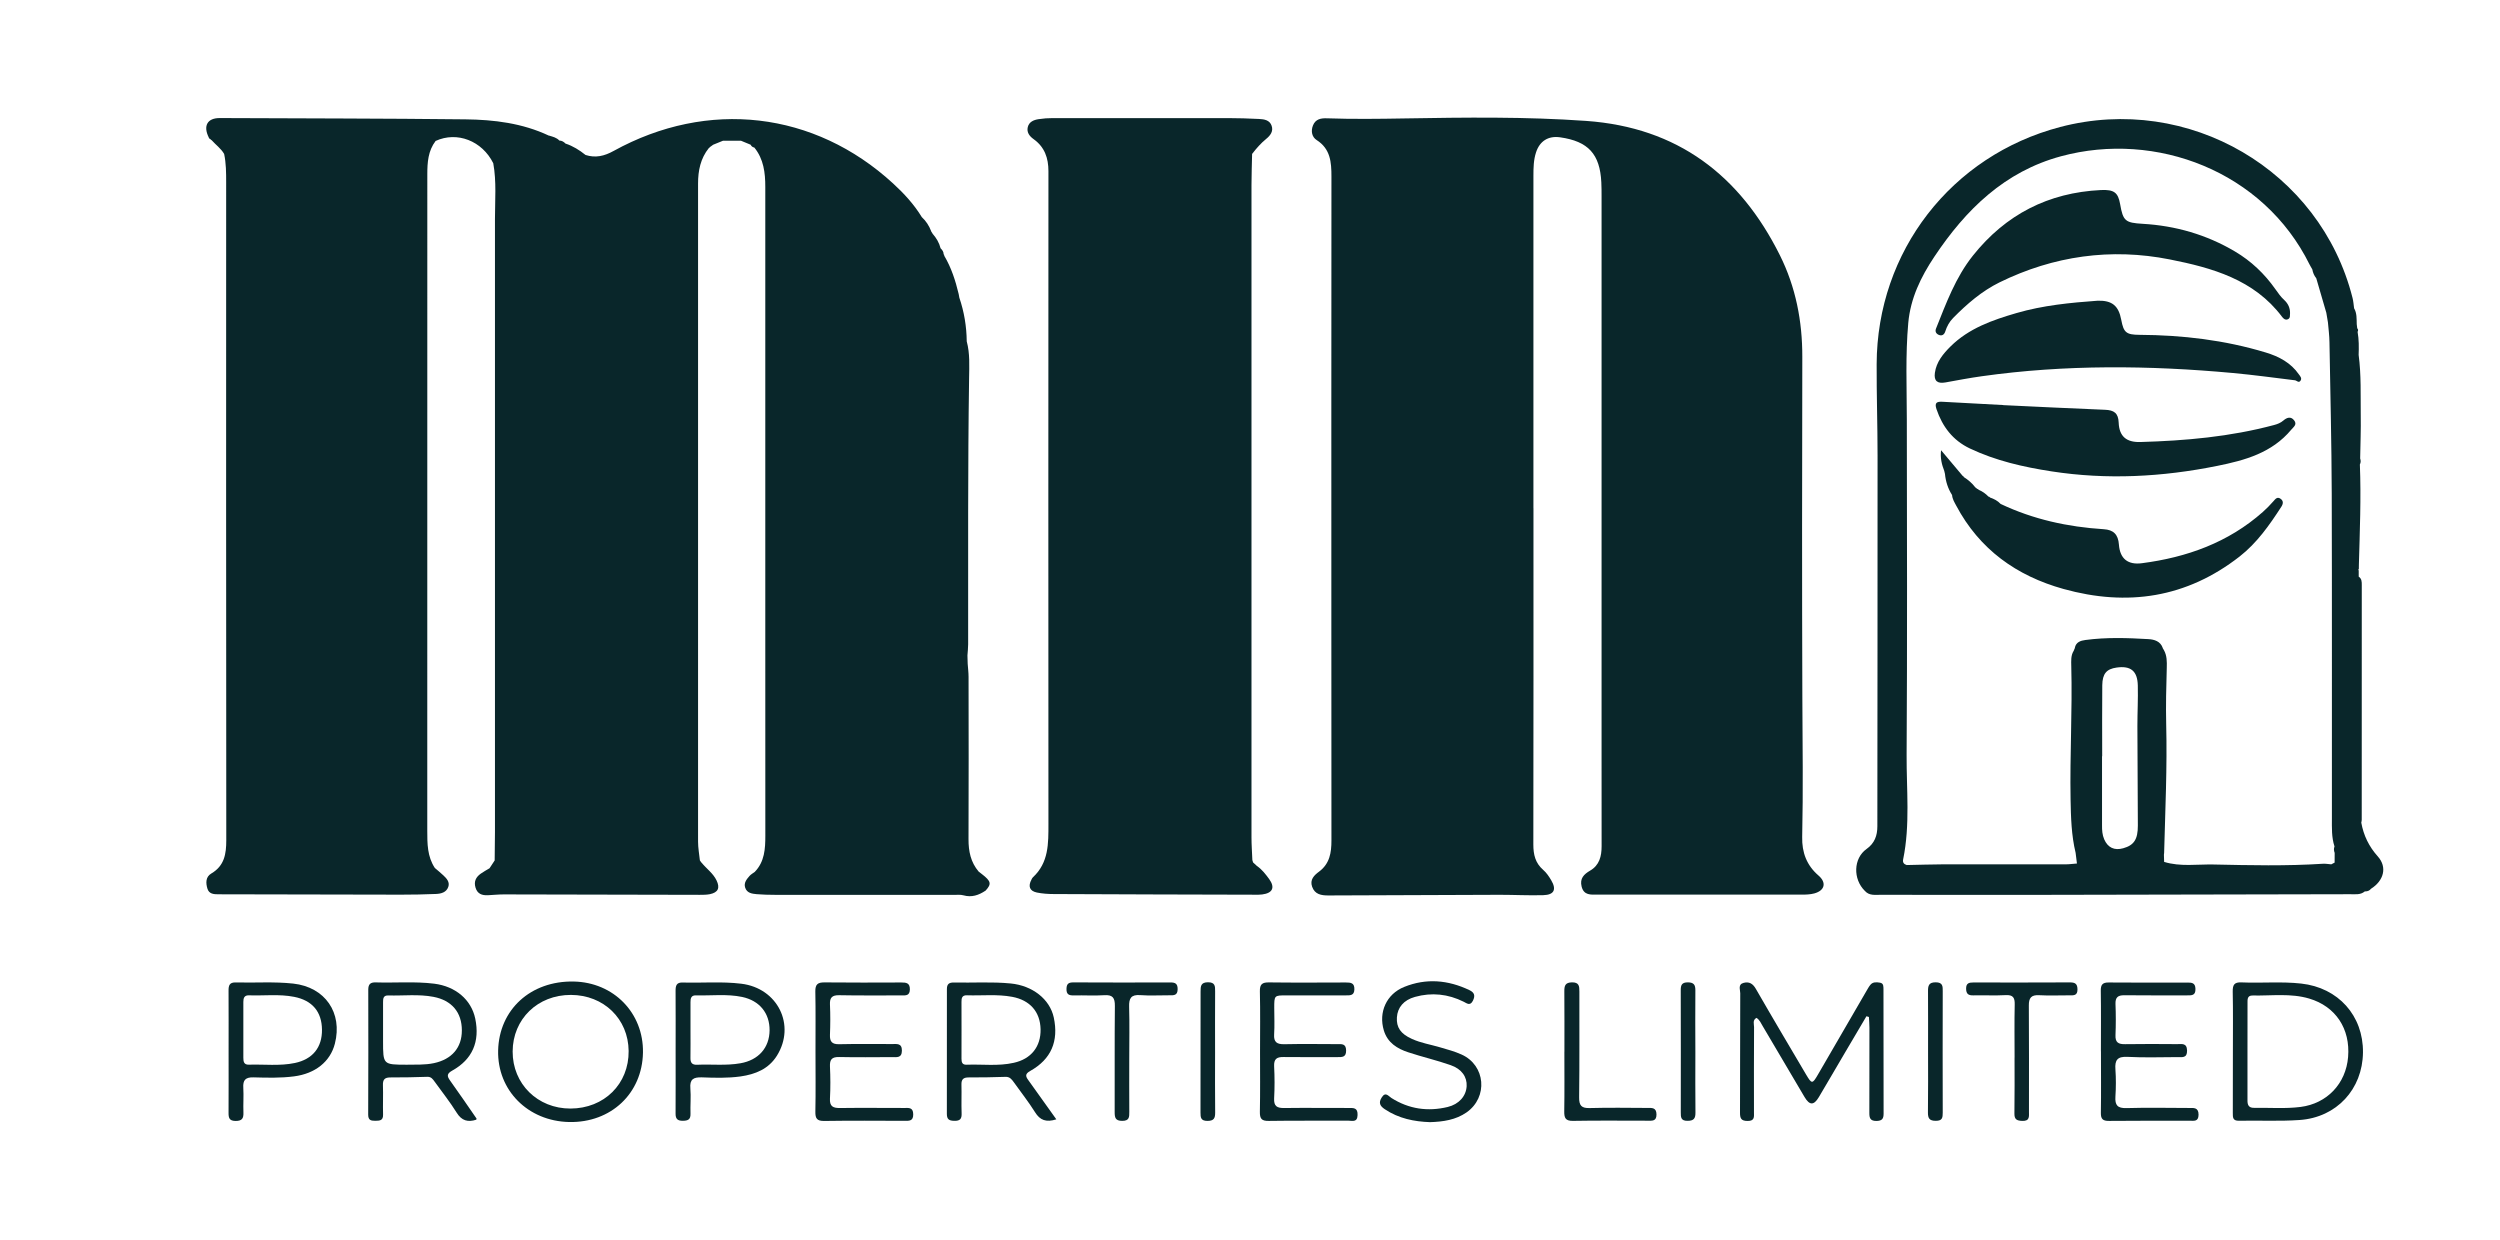 <?xml version="1.0" encoding="utf-8"?>
<!-- Generator: Adobe Illustrator 16.0.0, SVG Export Plug-In . SVG Version: 6.00 Build 0)  -->
<!DOCTYPE svg PUBLIC "-//W3C//DTD SVG 1.1//EN" "http://www.w3.org/Graphics/SVG/1.1/DTD/svg11.dtd">
<svg version="1.1" id="Layer_1" xmlns="http://www.w3.org/2000/svg" xmlns:xlink="http://www.w3.org/1999/xlink" x="0px" y="0px"
	 width="60.5px" height="30px" viewBox="0 0 60.5 30" enable-background="new 0 0 60.5 30" xml:space="preserve">
<g>
	<g>
		<path fill-rule="evenodd" clip-rule="evenodd" fill="#09262A" d="M37.754,3.323c0.681,0.096,0.965,0.406,0.998,1.089
			c0.006,0.115,0.006,0.229,0.006,0.344c0,4.5,0,9,0,13.5c0,0.741,0,1.481,0.001,2.224c0,0.241-0.053,0.459-0.278,0.589
			c-0.152,0.089-0.254,0.19-0.206,0.385c0.054,0.218,0.225,0.196,0.384,0.196c1.65,0.002,3.3,0.002,4.951,0
			c0.098,0,0.201-0.004,0.295-0.029c0.255-0.069,0.303-0.26,0.104-0.432c-0.289-0.249-0.404-0.561-0.396-0.934
			c0.025-1.123,0.009-2.246,0.004-3.368c-0.01-2.751-0.007-5.501-0.001-8.251c0.002-0.864-0.159-1.69-0.543-2.46
			c-0.966-1.935-2.474-3.092-4.686-3.25c-1.465-0.104-2.931-0.085-4.397-0.06c-0.626,0.011-1.252,0.019-1.878-0.003
			c-0.142-0.005-0.276,0.015-0.339,0.175c-0.055,0.141-0.021,0.28,0.09,0.351c0.335,0.215,0.358,0.535,0.358,0.884
			c-0.004,3.698-0.002,7.396-0.002,11.094c0,1.658-0.001,3.316,0.002,4.974c0,0.295-0.042,0.561-0.3,0.753
			c-0.117,0.086-0.229,0.193-0.167,0.366c0.066,0.185,0.221,0.21,0.392,0.21c1.383-0.006,2.765-0.012,4.148-0.016
			c0.351,0,0.702,0.019,1.053,0.009c0.263-0.007,0.326-0.136,0.193-0.36c-0.054-0.092-0.116-0.184-0.195-0.252
			c-0.191-0.166-0.238-0.37-0.238-0.614c0.005-2.712,0.003-5.425,0.003-8.137c0,0,0,0-0.001,0c0-2.682,0-5.363,0-8.045
			c0-0.192,0.003-0.383,0.063-0.567C37.262,3.411,37.47,3.283,37.754,3.323z"/>
		<path fill-rule="evenodd" clip-rule="evenodd" fill="#09262A" d="M30.713,21.272c-0.085-0.115-0.173-0.232-0.295-0.315
			c-0.031-0.029-0.063-0.058-0.094-0.087c-0.006-0.02-0.011-0.038-0.017-0.057c-0.007-0.184-0.021-0.366-0.021-0.549
			c-0.001-5.262-0.001-10.523,0-15.784c0-0.251,0.01-0.503,0.015-0.755c0.102-0.133,0.211-0.258,0.342-0.365
			c0.098-0.08,0.178-0.183,0.13-0.318c-0.048-0.137-0.179-0.157-0.303-0.163c-0.251-0.012-0.503-0.021-0.755-0.021
			c-1.414-0.002-2.828-0.001-4.241,0c-0.114,0-0.229,0.008-0.342,0.026c-0.116,0.018-0.229,0.064-0.26,0.192
			s0.044,0.222,0.141,0.291c0.268,0.192,0.359,0.458,0.359,0.775c-0.002,5.265-0.004,10.53,0,15.796
			c0,0.475,0.009,0.937-0.376,1.293c-0.016,0.015-0.026,0.037-0.036,0.058c-0.083,0.157-0.047,0.272,0.131,0.31
			c0.134,0.027,0.273,0.037,0.41,0.037c1.62,0.008,3.24,0.012,4.86,0.016c0.061,0.001,0.123,0.002,0.183-0.006
			C30.798,21.614,30.862,21.478,30.713,21.272z"/>
		<path fill-rule="evenodd" clip-rule="evenodd" fill="#09262A" d="M57.545,20.728c-0.217-0.242-0.346-0.51-0.402-0.82
			c0.004-0.021,0.011-0.045,0.011-0.067c0.001-1.894,0.001-3.787,0.001-5.681c0-0.077,0.002-0.154-0.074-0.205
			c0-0.049,0-0.099,0-0.149c-0.011-0.014-0.01-0.027,0.003-0.04c0.001-0.033,0.001-0.065,0.001-0.098
			c0.022-0.809,0.056-1.618,0.024-2.427c0.024-0.047,0.024-0.096,0.007-0.146c0.006-0.35,0.02-0.7,0.014-1.049
			c-0.006-0.486,0.014-0.973-0.051-1.458c0.007-0.186,0.008-0.372-0.025-0.557C57.07,8,57.071,7.971,57.045,7.944
			c-0.004-0.034-0.008-0.067-0.012-0.1c-0.004-0.131,0.006-0.264-0.064-0.384c-0.012-0.083-0.016-0.167-0.037-0.248
			c-0.778-3.09-3.971-4.955-7.078-4.138c-2.633,0.692-4.431,3.012-4.439,5.739c-0.003,0.741,0.022,1.481,0.022,2.222
			c0.001,2.987-0.003,5.974-0.005,8.961c0,0.228-0.067,0.412-0.263,0.551c-0.317,0.225-0.332,0.727-0.038,1.014
			c0.106,0.12,0.251,0.092,0.385,0.093c1.351,0.003,2.703,0.003,4.054,0.001c2.436-0.003,4.871-0.009,7.307-0.015
			c0.119-0.001,0.246,0.021,0.35-0.067l0.013-0.001c0.056,0,0.103-0.019,0.137-0.063C57.689,21.313,57.775,20.986,57.545,20.728z
			 M51.736,19.978c0.001,0.336-0.094,0.477-0.355,0.55c-0.213,0.06-0.373-0.015-0.46-0.218c-0.046-0.107-0.053-0.221-0.052-0.336
			c0-0.558,0-1.115,0-1.672c0.002,0,0.003,0,0.004,0c0-0.572-0.004-1.146,0.002-1.719c0.004-0.282,0.104-0.393,0.346-0.428
			c0.342-0.049,0.506,0.082,0.514,0.434c0.008,0.328-0.01,0.656-0.01,0.984C51.727,18.375,51.734,19.177,51.736,19.978z
			 M51.287,15.5c-0.365,0.001-0.721,0.015-1.057,0.169C50.566,15.515,50.922,15.501,51.287,15.5
			c0.332-0.001,0.656,0.013,0.961,0.147C51.943,15.513,51.619,15.499,51.287,15.5z M46.14,18.261
			c0.017-2.703,0.009-5.407,0.005-8.111c-0.001-0.779-0.035-1.558,0.035-2.335c0.054-0.596,0.303-1.11,0.63-1.601
			c0.762-1.143,1.702-2.064,3.069-2.433c2.292-0.619,4.893,0.358,6.012,2.619c0.02,0.041,0.045,0.079,0.067,0.119
			c0.014,0.079,0.044,0.151,0.095,0.214l0.004,0.012c0.08,0.275,0.16,0.549,0.24,0.824c0.013,0.077,0.026,0.155,0.039,0.232
			c0.014,0.16,0.035,0.319,0.037,0.479c0.021,1.221,0.051,2.443,0.055,3.665c0.008,2.62,0.002,5.24,0.004,7.859
			c0,0.228-0.01,0.458,0.063,0.68c-0.02,0.053-0.016,0.104,0.004,0.156c0,0.078-0.001,0.156-0.001,0.235
			c-0.026,0.014-0.054,0.028-0.081,0.042c-0.067-0.005-0.137-0.018-0.203-0.014c-0.881,0.057-1.764,0.037-2.645,0.018
			c-0.398-0.008-0.804,0.058-1.197-0.063c-0.002-0.058-0.004-0.115-0.005-0.174c0.002-0.014,0.004-0.029,0.005-0.043
			c0.027-1.037,0.076-2.074,0.05-3.112c-0.011-0.458,0.001-0.915,0.014-1.372c0.004-0.146,0.005-0.291-0.069-0.424
			c-0.01-0.017-0.02-0.033-0.029-0.049c0.001,0,0.002,0,0.002,0c-0.056-0.167-0.209-0.209-0.346-0.217
			c-0.51-0.03-1.02-0.047-1.527,0.021c-0.116,0.015-0.227,0.051-0.256,0.188c0.001-0.001,0.003-0.001,0.004-0.001
			c-0.009,0.02-0.018,0.04-0.026,0.061l-0.003,0.01c-0.075,0.115-0.063,0.249-0.061,0.376c0.028,1.074-0.036,2.148-0.017,3.223
			c0.008,0.433,0.019,0.868,0.122,1.294c0.01,0.086,0.021,0.172,0.032,0.258c-0.091,0.006-0.183,0.02-0.273,0.02
			c-0.993,0.001-1.985-0.002-2.978,0c-0.29,0.001-0.579,0.012-0.869,0.017c-0.069-0.021-0.101-0.063-0.086-0.136
			C46.229,19.957,46.135,19.106,46.14,18.261z"/>
		<path fill-rule="evenodd" clip-rule="evenodd" fill="#09262A" d="M45.497,23.781c-0.082-0.013-0.172-0.024-0.234,0.052
			c-0.039,0.047-0.067,0.102-0.098,0.154c-0.391,0.673-0.782,1.346-1.172,2.02c-0.133,0.229-0.149,0.228-0.285-0.002
			c-0.407-0.691-0.817-1.379-1.216-2.074c-0.074-0.129-0.162-0.18-0.295-0.146c-0.145,0.037-0.083,0.164-0.083,0.251
			c-0.005,0.962-0.001,1.925-0.006,2.886c-0.001,0.14,0.025,0.205,0.185,0.205c0.173,0.001,0.153-0.101,0.153-0.209
			c-0.001-0.688-0.002-1.375,0.002-2.062c0-0.075-0.041-0.17,0.059-0.224c0.078,0.05,0.109,0.131,0.151,0.201
			c0.338,0.572,0.673,1.145,1.013,1.717c0.121,0.203,0.224,0.203,0.344,0.002c0.215-0.361,0.425-0.725,0.638-1.086
			c0.171-0.291,0.343-0.582,0.515-0.873c0.021,0.006,0.041,0.012,0.06,0.018c0.004,0.086,0.012,0.174,0.012,0.261
			c0,0.688,0.001,1.374-0.002,2.062c-0.001,0.13,0.027,0.195,0.177,0.193c0.133-0.004,0.168-0.055,0.168-0.178
			c-0.003-1.001-0.002-2.002-0.003-3.002C45.578,23.88,45.589,23.797,45.497,23.781z"/>
		<path fill-rule="evenodd" clip-rule="evenodd" fill="#09262A" d="M55.688,23.802c-0.48-0.053-0.963-0.007-1.442-0.028
			c-0.181-0.009-0.217,0.063-0.214,0.228c0.01,0.48,0.004,0.962,0.004,1.443c0,0.496,0.001,0.993-0.002,1.489
			c-0.001,0.11,0,0.192,0.15,0.188c0.488-0.01,0.979,0.016,1.466-0.018c0.897-0.062,1.524-0.746,1.534-1.634
			C57.193,24.579,56.587,23.901,55.688,23.802z M56.824,25.581c-0.054,0.645-0.51,1.125-1.15,1.207
			c-0.372,0.047-0.747,0.016-1.121,0.022c-0.135,0.003-0.166-0.069-0.164-0.187c0.002-0.398,0-0.795,0-1.191
			c0-0.383,0-0.764,0.001-1.146c0.001-0.09-0.015-0.199,0.126-0.195c0.457,0.009,0.918-0.059,1.366,0.074
			C56.523,24.355,56.881,24.896,56.824,25.581z"/>
		<path fill-rule="evenodd" clip-rule="evenodd" fill="#09262A" d="M10.945,25.908c0.488-0.271,0.672-0.702,0.556-1.257
			c-0.096-0.458-0.475-0.781-0.994-0.846c-0.472-0.058-0.946-0.016-1.418-0.031c-0.127-0.004-0.177,0.047-0.177,0.175
			c0.002,1.009,0.003,2.017-0.002,3.024c0,0.131,0.06,0.151,0.167,0.15c0.106-0.002,0.198,0.001,0.193-0.15
			c-0.007-0.236,0.005-0.475-0.003-0.711c-0.005-0.138,0.043-0.189,0.182-0.188c0.297,0.002,0.595-0.006,0.893-0.015
			c0.094-0.003,0.133,0.058,0.178,0.12c0.178,0.248,0.37,0.488,0.53,0.746c0.124,0.201,0.275,0.236,0.475,0.172
			c0.004-0.016,0.009-0.024,0.007-0.028c-0.212-0.307-0.423-0.616-0.64-0.919C10.813,26.041,10.812,25.982,10.945,25.908z
			 M10.501,25.728c-0.22,0.047-0.44,0.033-0.661,0.038c-0.57-0.001-0.57-0.001-0.57-0.571c0-0.313,0-0.626,0-0.938
			c0-0.09,0.003-0.171,0.127-0.167c0.365,0.01,0.732-0.036,1.095,0.034c0.44,0.085,0.685,0.374,0.685,0.811
			C11.178,25.354,10.933,25.636,10.501,25.728z"/>
		<path fill-rule="evenodd" clip-rule="evenodd" fill="#09262A" d="M13.883,23.753c-1.04-0.02-1.804,0.678-1.828,1.668
			c-0.023,0.963,0.72,1.711,1.719,1.732c1.012,0.021,1.77-0.693,1.786-1.682C15.575,24.514,14.852,23.772,13.883,23.753z
			 M13.805,26.827c-0.796,0.001-1.402-0.598-1.399-1.381c0.003-0.785,0.606-1.371,1.41-1.369c0.795,0.002,1.39,0.58,1.397,1.357
			C15.221,26.232,14.62,26.826,13.805,26.827z"/>
		<path fill-rule="evenodd" clip-rule="evenodd" fill="#09262A" d="M24.933,25.916c0.507-0.284,0.691-0.721,0.568-1.294
			c-0.096-0.442-0.513-0.77-1.042-0.822c-0.458-0.045-0.916-0.013-1.374-0.023c-0.109-0.002-0.17,0.03-0.17,0.155
			c0.002,1.008,0.001,2.016-0.001,3.024c0,0.129,0.051,0.166,0.178,0.168c0.145,0.004,0.185-0.049,0.179-0.186
			c-0.009-0.229,0.003-0.459-0.004-0.688c-0.004-0.13,0.046-0.176,0.173-0.176c0.297,0.001,0.595-0.004,0.893-0.014
			c0.102-0.004,0.149,0.058,0.199,0.127c0.172,0.243,0.359,0.477,0.516,0.729c0.121,0.195,0.269,0.25,0.515,0.172
			c-0.233-0.327-0.453-0.638-0.676-0.946C24.815,26.045,24.804,25.988,24.933,25.916z M23.393,25.766
			c-0.105,0.004-0.125-0.056-0.125-0.145c0.002-0.229,0.001-0.456,0.001-0.685c0-0.229,0-0.457-0.001-0.687
			c-0.001-0.093,0.011-0.167,0.132-0.163c0.365,0.012,0.73-0.031,1.094,0.037c0.43,0.08,0.678,0.361,0.688,0.783
			c0.009,0.422-0.228,0.722-0.65,0.814C24.155,25.806,23.772,25.751,23.393,25.766z"/>
		<path fill-rule="evenodd" clip-rule="evenodd" fill="#09262A" d="M52.971,26.813c-0.504-0.001-1.008-0.012-1.511,0.003
			c-0.218,0.006-0.28-0.072-0.267-0.276c0.014-0.22,0.016-0.443,0-0.663c-0.017-0.225,0.05-0.313,0.291-0.301
			c0.403,0.021,0.809,0.008,1.214,0.006c0.11,0,0.233,0.029,0.229-0.16c-0.005-0.19-0.133-0.153-0.24-0.154
			c-0.42-0.003-0.84-0.006-1.26,0.001c-0.16,0.003-0.24-0.04-0.232-0.218c0.01-0.252,0.01-0.504,0-0.756
			c-0.005-0.16,0.059-0.212,0.215-0.21c0.504,0.007,1.009,0.001,1.512,0.003c0.115,0,0.213,0.008,0.208-0.158
			c-0.004-0.148-0.089-0.152-0.196-0.152c-0.634,0.001-1.268,0.004-1.901-0.002c-0.153-0.002-0.196,0.055-0.194,0.201
			c0.008,0.488,0.003,0.978,0.003,1.466c0.001,0,0.001,0,0.001,0c0,0.497,0.006,0.993-0.002,1.489
			c-0.002,0.148,0.047,0.196,0.197,0.194c0.648-0.007,1.297-0.003,1.946-0.005c0.102,0,0.22,0.033,0.221-0.145
			C53.205,26.794,53.086,26.813,52.971,26.813z"/>
		<path fill-rule="evenodd" clip-rule="evenodd" fill="#09262A" d="M32.635,26.813c-0.52,0.001-1.04-0.006-1.559,0.001
			c-0.173,0.002-0.251-0.044-0.242-0.232c0.014-0.259,0.013-0.52,0-0.779c-0.008-0.174,0.062-0.226,0.227-0.223
			c0.436,0.006,0.871,0.001,1.307,0.002c0.112,0,0.21,0.006,0.208-0.161c-0.002-0.171-0.11-0.153-0.217-0.153
			c-0.428-0.002-0.856-0.007-1.284,0.002c-0.174,0.002-0.252-0.051-0.241-0.235c0.013-0.214,0.004-0.428,0.003-0.642
			c0-0.305-0.001-0.305,0.293-0.305c0.481,0,0.962-0.002,1.444,0c0.104,0,0.198,0.004,0.202-0.146
			c0.004-0.158-0.088-0.166-0.207-0.166c-0.619,0.002-1.238,0.006-1.857-0.002c-0.166-0.002-0.227,0.042-0.223,0.218
			c0.012,0.489,0.004,0.978,0.004,1.468h0c0,0.48,0.006,0.963-0.004,1.443c-0.003,0.167,0.039,0.226,0.215,0.223
			c0.642-0.01,1.284-0.002,1.925-0.006c0.095,0,0.219,0.049,0.224-0.135C32.86,26.803,32.757,26.813,32.635,26.813z"/>
		<path fill-rule="evenodd" clip-rule="evenodd" fill="#09262A" d="M21.883,26.813c-0.519,0-1.038-0.006-1.557,0.001
			c-0.17,0.002-0.251-0.041-0.241-0.23c0.014-0.258,0.012-0.519,0-0.777c-0.007-0.168,0.047-0.23,0.22-0.227
			c0.427,0.009,0.855,0.004,1.282,0.002c0.109,0,0.238,0.029,0.239-0.157s-0.125-0.158-0.236-0.159
			c-0.428,0-0.855-0.006-1.283,0.004c-0.171,0.003-0.229-0.061-0.222-0.229c0.01-0.244,0.011-0.488,0-0.732
			c-0.007-0.168,0.051-0.227,0.222-0.225c0.504,0.01,1.007,0.004,1.511,0.005c0.103,0.001,0.198,0.009,0.201-0.145
			c0.002-0.159-0.089-0.168-0.208-0.168c-0.618,0.002-1.236,0.005-1.854-0.002c-0.166-0.002-0.229,0.044-0.226,0.22
			c0.01,0.48,0.003,0.962,0.004,1.442c0,0.488,0.007,0.978-0.003,1.466c-0.003,0.166,0.039,0.227,0.215,0.225
			c0.649-0.01,1.298-0.005,1.946-0.003c0.114,0.001,0.21,0.005,0.207-0.159C22.098,26.793,21.99,26.813,21.883,26.813z"/>
		<path fill-rule="evenodd" clip-rule="evenodd" fill="#09262A" d="M7.098,23.803c-0.464-0.051-0.93-0.015-1.395-0.028
			c-0.152-0.004-0.173,0.076-0.172,0.201c0.003,0.495,0.001,0.991,0.001,1.486c0,0.488,0.002,0.977-0.001,1.465
			c-0.001,0.123,0.016,0.199,0.17,0.2c0.159,0.001,0.196-0.065,0.19-0.207c-0.008-0.198,0.009-0.397-0.003-0.595
			c-0.012-0.187,0.053-0.258,0.246-0.253c0.327,0.009,0.656,0.019,0.982-0.024c0.514-0.066,0.877-0.357,0.988-0.791
			C8.296,24.509,7.867,23.888,7.098,23.803z M7.138,25.724c-0.37,0.078-0.744,0.029-1.116,0.041
			c-0.12,0.004-0.133-0.076-0.133-0.167c0-0.229,0-0.457,0-0.686c0-0.221,0-0.441,0-0.663c0-0.092,0.019-0.166,0.137-0.162
			c0.365,0.013,0.731-0.035,1.094,0.037c0.437,0.086,0.667,0.359,0.672,0.793C7.797,25.347,7.567,25.633,7.138,25.724z"/>
		<path fill-rule="evenodd" clip-rule="evenodd" fill="#09262A" d="M17.939,23.806c-0.472-0.058-0.945-0.015-1.417-0.029
			c-0.15-0.006-0.174,0.075-0.173,0.201c0.004,0.488,0.001,0.976,0.001,1.464c0,0.503,0.002,1.007-0.001,1.51
			c-0.001,0.13,0.053,0.173,0.179,0.171c0.119-0.002,0.186-0.03,0.182-0.167c-0.007-0.206,0.014-0.413-0.003-0.617
			c-0.019-0.222,0.074-0.272,0.276-0.267c0.312,0.012,0.625,0.021,0.937-0.022c0.36-0.052,0.68-0.179,0.882-0.503
			C19.263,24.806,18.819,23.912,17.939,23.806z M17.919,25.731c-0.349,0.062-0.7,0.02-1.049,0.036
			c-0.12,0.005-0.163-0.048-0.161-0.163c0.004-0.229,0.001-0.457,0.001-0.686c0-0.221,0.001-0.442,0-0.663
			c-0.001-0.094,0.015-0.171,0.132-0.167c0.373,0.01,0.748-0.039,1.117,0.038c0.422,0.089,0.668,0.392,0.665,0.808
			C18.62,25.357,18.354,25.655,17.919,25.731z"/>
		<path fill-rule="evenodd" clip-rule="evenodd" fill="#09262A" d="M35.369,25.519c-0.166-0.075-0.345-0.123-0.52-0.174
			c-0.227-0.067-0.463-0.104-0.68-0.203c-0.274-0.123-0.379-0.279-0.364-0.521c0.015-0.24,0.164-0.42,0.437-0.496
			c0.406-0.113,0.801-0.071,1.179,0.117c0.079,0.04,0.157,0.109,0.224-0.026c0.06-0.122,0.037-0.197-0.087-0.256
			c-0.515-0.245-1.043-0.292-1.575-0.077c-0.431,0.172-0.627,0.614-0.494,1.054c0.089,0.295,0.321,0.44,0.589,0.528
			c0.34,0.113,0.691,0.193,1.029,0.312c0.269,0.093,0.398,0.288,0.386,0.508c-0.013,0.241-0.186,0.438-0.459,0.504
			c-0.483,0.116-0.939,0.05-1.362-0.218c-0.076-0.049-0.143-0.16-0.236-0.01c-0.081,0.129-0.037,0.207,0.075,0.281
			c0.336,0.226,0.713,0.301,1.095,0.314c0.323-0.01,0.624-0.055,0.885-0.236C36.016,26.552,35.951,25.78,35.369,25.519z"/>
		<path fill-rule="evenodd" clip-rule="evenodd" fill="#09262A" d="M28.317,23.775c-0.779,0.003-1.559,0.003-2.338-0.001
			c-0.113,0-0.166,0.027-0.17,0.152c-0.005,0.141,0.061,0.166,0.18,0.163c0.245-0.006,0.49,0.011,0.733-0.005
			c0.206-0.014,0.26,0.063,0.258,0.262c-0.009,0.855-0.002,1.711-0.005,2.566c0,0.133,0.016,0.213,0.182,0.213
			c0.176,0.001,0.172-0.096,0.172-0.22c-0.003-0.428-0.001-0.855-0.001-1.284c0-0.42,0.009-0.84-0.003-1.26
			c-0.006-0.203,0.048-0.295,0.268-0.279c0.236,0.018,0.474,0.002,0.71,0.004c0.106,0.002,0.195,0.004,0.196-0.148
			C28.5,23.799,28.436,23.774,28.317,23.775z"/>
		<path fill-rule="evenodd" clip-rule="evenodd" fill="#09262A" d="M39.869,26.812c-0.465-0.002-0.931-0.01-1.396,0.003
			c-0.201,0.006-0.26-0.058-0.258-0.26c0.011-0.854,0.004-1.708,0.006-2.563c0-0.125-0.006-0.221-0.179-0.219
			c-0.163,0.003-0.186,0.081-0.185,0.215c0.004,0.488,0.002,0.977,0.002,1.465h-0.001c0,0.48,0.005,0.961-0.003,1.441
			c-0.002,0.159,0.028,0.234,0.211,0.231c0.603-0.011,1.205-0.004,1.808-0.004c0.108,0,0.215,0.017,0.213-0.153
			S39.974,26.812,39.869,26.812z"/>
		<path fill-rule="evenodd" clip-rule="evenodd" fill="#09262A" d="M50.093,23.774c-0.778,0.004-1.558,0.003-2.337,0.002
			c-0.102,0-0.176,0.014-0.176,0.146c0,0.133,0.056,0.17,0.18,0.166c0.26-0.006,0.52,0.008,0.779-0.006
			c0.177-0.009,0.221,0.061,0.217,0.227c-0.01,0.428-0.003,0.855-0.003,1.283c-0.001,0-0.001,0-0.001,0
			c0,0.45,0.004,0.9-0.003,1.352c-0.003,0.145,0.055,0.176,0.188,0.182c0.188,0.008,0.164-0.111,0.164-0.225
			c0-0.855,0.003-1.711-0.003-2.566c-0.002-0.185,0.057-0.262,0.25-0.251c0.243,0.014,0.488,0.002,0.732,0.003
			c0.105,0.002,0.197,0.008,0.195-0.146C50.273,23.804,50.213,23.774,50.093,23.774z"/>
		<path fill-rule="evenodd" clip-rule="evenodd" fill="#09262A" d="M29.406,23.991c0.001-0.127,0-0.221-0.174-0.22
			c-0.172,0.001-0.178,0.095-0.178,0.221c0.001,0.977,0.001,1.954-0.002,2.931c0,0.119,0.006,0.202,0.166,0.203
			c0.156,0,0.191-0.063,0.189-0.205c-0.006-0.48-0.002-0.961-0.002-1.441C29.405,24.983,29.402,24.487,29.406,23.991z"/>
		<path fill-rule="evenodd" clip-rule="evenodd" fill="#09262A" d="M46.842,23.772c-0.167,0-0.185,0.084-0.184,0.216
			c0.003,0.481,0.001,0.962,0.001,1.443c0,0.497,0.004,0.993-0.003,1.489c-0.001,0.143,0.034,0.204,0.191,0.204
			s0.167-0.075,0.167-0.198c-0.003-0.978-0.002-1.955,0-2.933C47.015,23.87,47.018,23.772,46.842,23.772z"/>
		<path fill-rule="evenodd" clip-rule="evenodd" fill="#09262A" d="M41.028,23.968c0.001-0.13-0.033-0.193-0.18-0.195
			c-0.15,0-0.175,0.066-0.174,0.195c0.003,0.984,0.002,1.969,0.001,2.952c0,0.114,0,0.206,0.163,0.204
			c0.155,0,0.194-0.061,0.192-0.203c-0.006-0.48-0.002-0.962-0.002-1.442C41.026,24.976,41.024,24.472,41.028,23.968z"/>
		<path fill-rule="evenodd" clip-rule="evenodd" fill="#09262A" d="M16.93,21.655c0.083,0,0.169,0,0.25-0.016
			c0.199-0.042,0.249-0.15,0.16-0.334c-0.084-0.174-0.245-0.283-0.363-0.43l-0.006-0.004c-0.011-0.016-0.022-0.033-0.034-0.05
			c-0.016-0.151-0.044-0.302-0.044-0.454C16.891,15.06,16.892,9.75,16.893,4.441c0-0.311,0.059-0.607,0.261-0.858
			c0.011,0,0.017-0.006,0.017-0.017c0.009-0.021,0.021-0.036,0.037-0.047c-0.015,0.011-0.028,0.026-0.037,0.047
			c0.031-0.022,0.061-0.044,0.091-0.066c0,0,0,0,0,0.001c0.079-0.032,0.157-0.064,0.236-0.096c0.144,0,0.288,0,0.432,0
			c0.079,0.032,0.157,0.064,0.235,0.097c0.019,0.039,0.049,0.061,0.09,0.069c-0.008-0.021-0.02-0.037-0.035-0.049
			c0.015,0.012,0.027,0.028,0.035,0.049c0.226,0.279,0.265,0.61,0.265,0.951c0.001,3.637,0,7.274,0,10.912
			c0,1.596,0.001,3.193,0.001,4.79c0,0.316-0.017,0.629-0.256,0.876c-0.042,0.031-0.09,0.058-0.125,0.096
			c-0.071,0.081-0.145,0.168-0.107,0.285c0.043,0.132,0.166,0.148,0.28,0.158c0.144,0.012,0.289,0.016,0.434,0.016
			c1.447,0.001,2.895,0,4.342,0.001c0.076,0,0.156-0.009,0.227,0.011c0.2,0.056,0.371-0.004,0.533-0.113l0.005-0.004
			c0.145-0.16,0.13-0.224-0.091-0.396c-0.026-0.02-0.053-0.039-0.079-0.061c-0.193-0.227-0.247-0.492-0.246-0.784
			c0.006-1.31,0.003-2.618,0.001-3.929c0-0.105-0.014-0.211-0.021-0.316c-0.002-0.066-0.004-0.134-0.006-0.201
			c0.006-0.09,0.017-0.182,0.017-0.272c0.002-2.146-0.009-4.293,0.023-6.44c0.004-0.295,0.022-0.594-0.056-0.885l-0.001-0.002
			c-0.004-0.363-0.062-0.716-0.179-1.06c-0.005-0.029-0.01-0.059-0.016-0.088c-0.077-0.323-0.178-0.638-0.349-0.926
			c0.002-0.015-0.002-0.027-0.015-0.037c-0.034-0.013-0.054-0.033-0.065-0.057c0.011,0.024,0.031,0.044,0.065,0.057
			c0-0.061-0.033-0.104-0.074-0.145c-0.034-0.134-0.103-0.25-0.194-0.353c-0.002,0.04,0,0.077,0.008,0.111
			c-0.007-0.035-0.01-0.072-0.008-0.111l-0.002-0.006c-0.012-0.018-0.023-0.036-0.035-0.055c-0.001,0-0.001,0-0.002-0.001
			c0.001,0.001,0.001,0.001,0.002,0.001l0,0c0.001,0.001,0.002,0.002,0.004,0.003c-0.05-0.132-0.124-0.248-0.228-0.344
			c-0.001,0.042,0.005,0.079,0.016,0.113c-0.011-0.034-0.017-0.071-0.016-0.113c-0.188-0.309-0.432-0.573-0.695-0.814
			c-1.903-1.747-4.481-2.046-6.765-0.785c-0.22,0.122-0.436,0.174-0.677,0.096c-0.147-0.118-0.305-0.217-0.485-0.276
			c-0.041-0.042-0.088-0.072-0.149-0.073c-0.066-0.072-0.158-0.092-0.246-0.119l-0.01-0.001c-0.639-0.301-1.325-0.385-2.016-0.393
			C9.284,2.866,7.301,2.866,5.318,2.857c-0.3-0.001-0.406,0.188-0.266,0.469c0.001,0.015,0.008,0.025,0.022,0.031
			c0.013,0.005,0.024,0.015,0.032,0.027l0.016,0.009c0.099,0.112,0.225,0.199,0.302,0.332c0.048,0.226,0.049,0.454,0.049,0.684
			C5.472,9.716,5.471,15.024,5.476,20.332c0,0.333-0.045,0.62-0.361,0.806c-0.141,0.082-0.137,0.231-0.095,0.369
			c0.039,0.127,0.152,0.135,0.263,0.135c1.474,0.003,2.948,0.008,4.421,0.009c0.282,0,0.565-0.005,0.847-0.017
			c0.125-0.005,0.253-0.039,0.298-0.172c0.04-0.115-0.039-0.203-0.12-0.278c-0.066-0.062-0.137-0.12-0.206-0.179
			c-0.183-0.277-0.183-0.589-0.183-0.904c0.002-5.295,0.001-10.59,0.001-15.884c0-0.285,0.018-0.566,0.201-0.806
			c0.519-0.239,1.126-0.003,1.395,0.54c0.081,0.447,0.041,0.897,0.041,1.347c0,4.946,0,9.892,0,14.837
			c0,0.229-0.005,0.458-0.007,0.688c-0.042,0.063-0.083,0.125-0.124,0.189c-0.071,0.043-0.145,0.083-0.213,0.131
			c-0.115,0.082-0.171,0.187-0.127,0.336c0.046,0.155,0.157,0.191,0.296,0.186c0.13-0.006,0.259-0.02,0.389-0.02
			C13.771,21.646,15.35,21.651,16.93,21.655z M22.759,6.006c0.002,0.001,0.003,0.003,0.005,0.004l0,0
			C22.762,6.009,22.761,6.008,22.759,6.006z M22.614,5.862c-0.001-0.002-0.001-0.004-0.002-0.007
			C22.613,5.857,22.613,5.86,22.614,5.862z M22.43,5.516c0.005,0.005,0.01,0.011,0.016,0.016C22.439,5.527,22.435,5.521,22.43,5.516
			z M22.373,5.458c-0.01-0.013-0.015-0.029-0.023-0.043C22.358,5.428,22.363,5.444,22.373,5.458z M17.262,3.499
			C17.263,3.499,17.263,3.499,17.262,3.499C17.263,3.499,17.263,3.499,17.262,3.499L17.262,3.499z"/>
		<path fill-rule="evenodd" clip-rule="evenodd" fill="#09262A" d="M47.079,9.255c0.293-0.053,0.585-0.109,0.88-0.15
			c2.023-0.285,4.051-0.264,6.08-0.078c0.5,0.046,1,0.115,1.499,0.176c0.046,0.006,0.093,0.077,0.138,0.004
			c0.033-0.056-0.01-0.101-0.041-0.144C55.438,8.777,55.15,8.627,54.83,8.53c-0.994-0.301-2.015-0.421-3.051-0.427
			c-0.326-0.002-0.387-0.055-0.445-0.364c-0.064-0.342-0.223-0.47-0.568-0.462c-0.664,0.048-1.326,0.112-1.967,0.299
			c-0.58,0.169-1.152,0.368-1.596,0.808c-0.179,0.178-0.343,0.375-0.379,0.639C46.797,9.218,46.884,9.29,47.079,9.255z"/>
		<path fill-rule="evenodd" clip-rule="evenodd" fill="#09262A" d="M55.257,10.177c-0.065,0.056-0.14,0.086-0.223,0.108
			c-1.062,0.285-2.147,0.381-3.241,0.412c-0.334,0.009-0.508-0.137-0.521-0.469c-0.008-0.233-0.115-0.302-0.326-0.311
			c-0.824-0.033-1.647-0.074-2.471-0.113c0,0,0-0.001,0-0.002c-0.488-0.026-0.976-0.051-1.464-0.079
			c-0.136-0.008-0.202,0.019-0.148,0.178c0.144,0.425,0.395,0.755,0.806,0.951c0.627,0.298,1.297,0.45,1.977,0.555
			c1.344,0.208,2.68,0.136,4.009-0.132c0.676-0.136,1.324-0.315,1.792-0.875c0.061-0.072,0.15-0.128,0.07-0.229
			C55.436,10.068,55.34,10.106,55.257,10.177z"/>
		<path fill-rule="evenodd" clip-rule="evenodd" fill="#09262A" d="M47.074,8.025c0.04-0.125,0.099-0.236,0.192-0.33
			c0.334-0.339,0.693-0.65,1.121-0.861c1.311-0.643,2.699-0.838,4.121-0.556c1.021,0.203,2.038,0.483,2.717,1.388
			c0.031,0.042,0.077,0.085,0.137,0.062c0.072-0.028,0.05-0.102,0.057-0.151c0.002-0.13-0.053-0.235-0.137-0.313
			c-0.087-0.079-0.151-0.172-0.217-0.265c-0.263-0.374-0.587-0.682-0.98-0.914c-0.689-0.408-1.438-0.623-2.234-0.669
			c-0.416-0.025-0.473-0.065-0.544-0.476c-0.049-0.28-0.145-0.356-0.466-0.341c-1.27,0.062-2.301,0.59-3.095,1.585
			c-0.421,0.528-0.648,1.151-0.894,1.766c-0.028,0.069-0.001,0.123,0.062,0.152C46.991,8.137,47.049,8.102,47.074,8.025z"/>
		<path fill-rule="evenodd" clip-rule="evenodd" fill="#09262A" d="M55.185,12.067c-0.077-0.051-0.12,0.008-0.169,0.064
			c-0.08,0.091-0.166,0.179-0.256,0.259c-0.837,0.741-1.838,1.098-2.927,1.24c-0.337,0.044-0.53-0.107-0.555-0.45
			c-0.018-0.25-0.135-0.359-0.368-0.373c-0.868-0.055-1.705-0.237-2.495-0.612c-0.071-0.076-0.16-0.122-0.257-0.155
			c-0.008-0.015-0.02-0.022-0.037-0.022c-0.068-0.07-0.146-0.127-0.238-0.165c-0.006-0.013-0.017-0.02-0.031-0.02
			c-0.019-0.015-0.037-0.03-0.057-0.045c0.002,0,0.002,0,0.002,0c-0.075-0.098-0.168-0.176-0.273-0.243
			c-0.003-0.016-0.013-0.025-0.028-0.029c-0.168-0.2-0.336-0.399-0.522-0.62c-0.023,0.192,0.018,0.347,0.077,0.5
			c0.006,0.024,0.011,0.048,0.017,0.072c0.018,0.184,0.072,0.356,0.172,0.512c0.007,0.095,0.056,0.173,0.099,0.254
			c0.564,1.062,1.46,1.702,2.597,2.019c1.545,0.43,2.977,0.217,4.262-0.785c0.422-0.33,0.723-0.761,1.01-1.204
			C55.255,12.191,55.265,12.12,55.185,12.067z"/>
	</g>
</g>
</svg>
